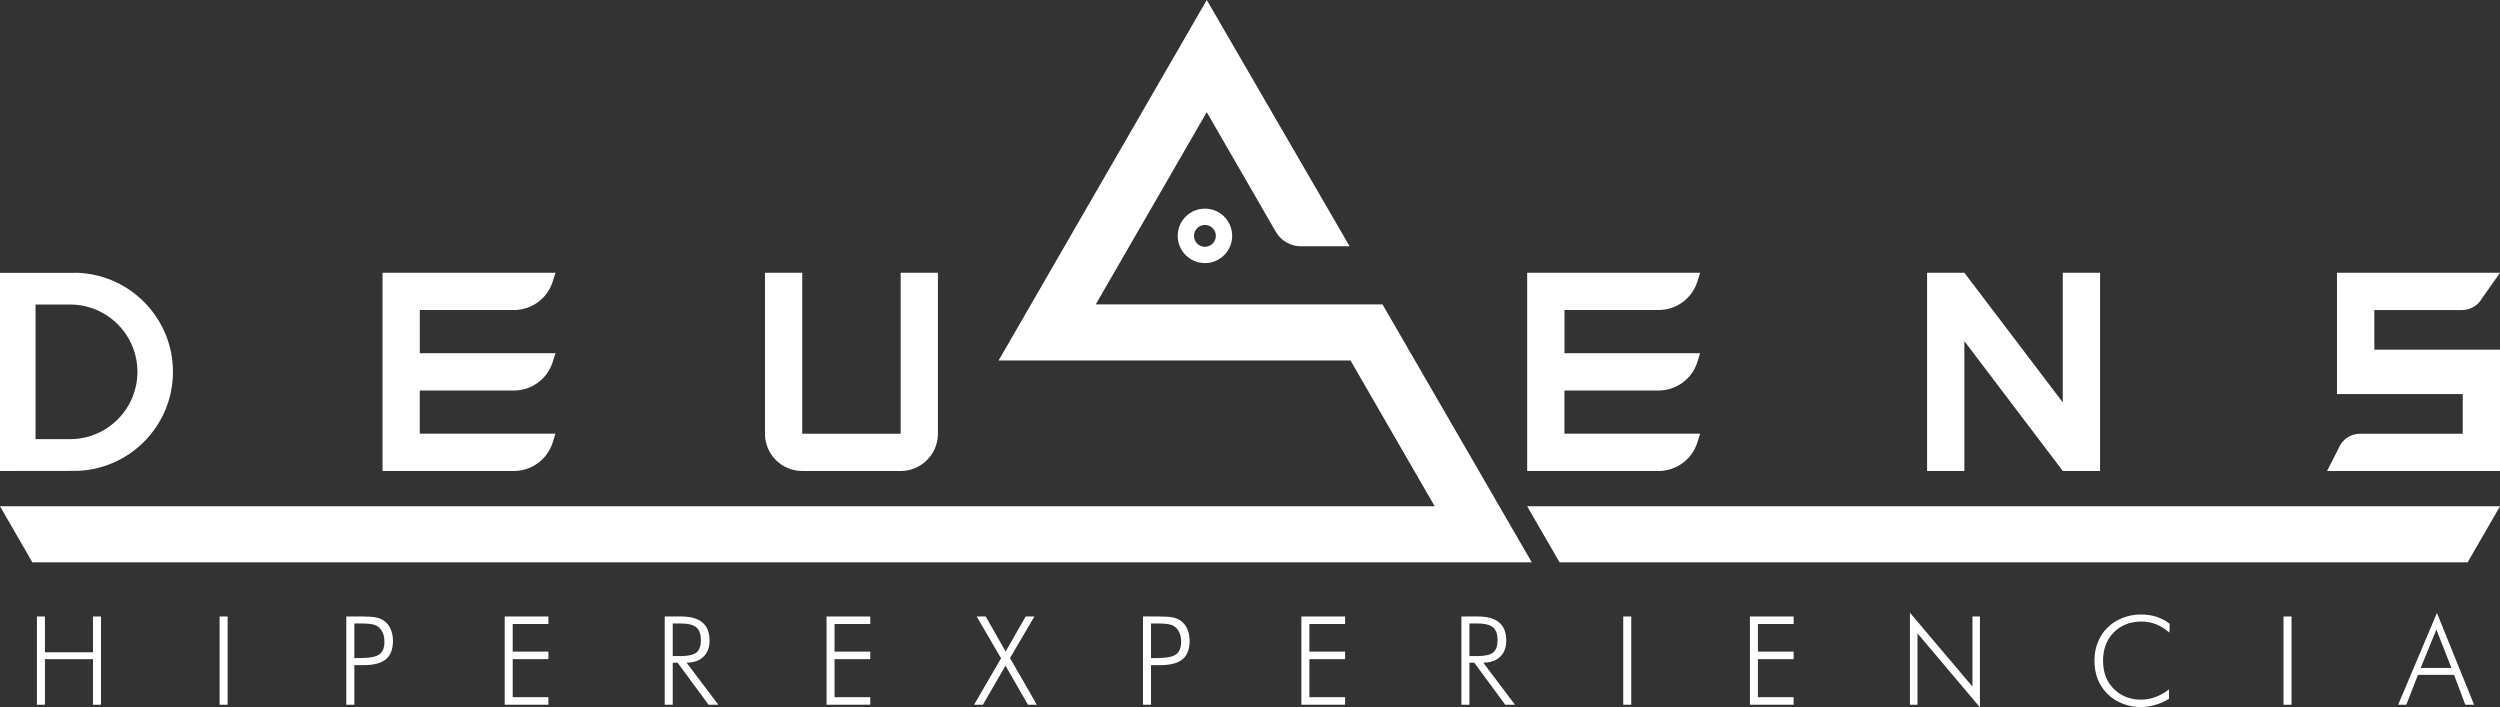 <?xml version="1.0" encoding="UTF-8"?>
<svg id="Capa_2" data-name="Capa 2" xmlns="http://www.w3.org/2000/svg" viewBox="0 0 1560.55 441.53">
  <rect x="0" y="0" width="1560.55" height="441.53" fill="#333333" stroke="none"/>
  <defs>
    <style>
      .cls-1 {
        fill: #fff;
        stroke-width: 0px;
      }
    </style>
  </defs>
  <g id="Logotipo_Blanco" data-name="Logotipo Blanco">
    <g id="Logotipo_Blanco-2" data-name="Logotipo Blanco">
      <g>
        <path class="cls-1" d="M23.05,439.91v-55.09h5v22.35h29.99v-22.35h5v55.09h-5v-28.45h-29.99v28.45h-5Z"/>
        <path class="cls-1" d="M137.08,439.91v-55.09h5v55.09h-5Z"/>
        <path class="cls-1" d="M216.17,439.91v-55.09h10.05c3.96,0,6.88.21,8.75.64,1.87.43,3.49,1.13,4.87,2.11,1.73,1.25,3.07,2.97,4.03,5.16.95,2.18,1.43,4.6,1.43,7.26,0,5.24-1.47,9.09-4.4,11.53-2.94,2.45-7.58,3.67-13.92,3.67h-5.79v24.72h-5ZM221.17,410.78h3.42c6.07,0,10.15-.77,12.25-2.31,2.09-1.54,3.14-4.25,3.14-8.11,0-1.63-.24-3.13-.71-4.5-.48-1.37-1.19-2.59-2.14-3.67-.98-1.1-2.31-1.88-3.99-2.33-1.68-.45-4.53-.68-8.54-.68h-3.42v21.6Z"/>
        <path class="cls-1" d="M315.04,439.91v-55.09h27.28v4.7h-22.28v17.23h22.28v4.7h-22.28v23.74h22.28v4.7h-27.28Z"/>
        <path class="cls-1" d="M448.38,439.91h-6.1l-19.34-26.27h-3.01v26.27h-5v-55.09h10.12c5.97,0,10.44,1.24,13.42,3.73,2.97,2.48,4.46,6.25,4.46,11.29,0,4.29-1.27,7.66-3.82,10.12-2.55,2.46-6.05,3.69-10.52,3.69l19.79,26.27ZM419.93,389.18v20.36h5.04c4.67,0,7.92-.75,9.76-2.24,1.84-1.49,2.77-4.03,2.77-7.62,0-3.79-.95-6.48-2.86-8.09-1.91-1.61-5.13-2.41-9.67-2.41h-5.04Z"/>
        <path class="cls-1" d="M515.95,439.91v-55.09h27.28v4.7h-22.28v17.23h22.28v4.7h-22.28v23.74h22.28v4.7h-27.28Z"/>
        <path class="cls-1" d="M613.54,439.91h-5.49l16.82-28.97-15.2-26.11h5.64l12.42,21.86,12.53-21.86h5.42l-15.2,25.96,16.75,29.12h-5.57l-14-24.42-14.11,24.42Z"/>
        <path class="cls-1" d="M713.47,439.91v-55.09h10.05c3.96,0,6.88.21,8.75.64,1.87.43,3.49,1.13,4.87,2.11,1.73,1.25,3.07,2.97,4.03,5.16.95,2.18,1.43,4.6,1.43,7.26,0,5.24-1.47,9.09-4.4,11.53-2.94,2.45-7.58,3.67-13.92,3.67h-5.79v24.72h-5ZM718.48,410.78h3.42c6.07,0,10.15-.77,12.25-2.31,2.09-1.54,3.14-4.25,3.14-8.11,0-1.63-.24-3.13-.71-4.5-.48-1.37-1.19-2.59-2.14-3.67-.98-1.1-2.31-1.88-3.99-2.33-1.68-.45-4.53-.68-8.54-.68h-3.42v21.6Z"/>
        <path class="cls-1" d="M812.35,439.91v-55.09h27.28v4.7h-22.28v17.23h22.28v4.7h-22.28v23.74h22.28v4.7h-27.28Z"/>
        <path class="cls-1" d="M945.69,439.91h-6.1l-19.34-26.27h-3.01v26.27h-5v-55.09h10.12c5.97,0,10.44,1.24,13.42,3.73,2.97,2.48,4.46,6.25,4.46,11.29,0,4.29-1.27,7.66-3.82,10.12-2.55,2.46-6.05,3.69-10.52,3.69l19.79,26.27ZM917.24,389.18v20.36h5.04c4.67,0,7.92-.75,9.76-2.24,1.84-1.49,2.77-4.03,2.77-7.62,0-3.79-.95-6.48-2.86-8.09-1.91-1.61-5.13-2.41-9.67-2.41h-5.04Z"/>
        <path class="cls-1" d="M1013.26,439.91v-55.09h5v55.09h-5Z"/>
        <path class="cls-1" d="M1092.34,439.91v-55.09h27.28v4.7h-22.28v17.23h22.28v4.7h-22.28v23.74h22.28v4.7h-27.28Z"/>
        <path class="cls-1" d="M1192.23,439.91v-57.42l39.02,46.1v-43.76h4.67v56.71l-38.98-46.17v44.55h-4.7Z"/>
        <path class="cls-1" d="M1354.24,394.9c-2.73-2.36-5.53-4.1-8.39-5.23-2.86-1.13-5.87-1.69-9.03-1.69-7.12,0-12.91,2.26-17.37,6.77-4.45,4.52-6.68,10.4-6.68,17.65,0,3.64.55,6.91,1.64,9.82,1.09,2.91,2.75,5.49,4.99,7.75,2.21,2.21,4.74,3.89,7.58,5.04,2.85,1.15,5.9,1.73,9.16,1.73s6.25-.54,9.26-1.62,5.86-2.67,8.54-4.78v5.87c-2.71,1.66-5.58,2.93-8.6,3.82-3.02.89-6.01,1.34-8.97,1.34-3.99,0-7.8-.72-11.44-2.15-3.64-1.43-6.76-3.44-9.37-6.02-2.68-2.66-4.72-5.74-6.1-9.26-1.38-3.51-2.07-7.36-2.07-11.55s.71-7.95,2.13-11.51,3.46-6.64,6.12-9.22c2.58-2.53,5.7-4.52,9.35-5.95,3.65-1.43,7.44-2.14,11.38-2.14,3.51,0,6.77.48,9.76,1.45,3,.97,5.73,2.41,8.18,4.35l-.08,5.53Z"/>
        <path class="cls-1" d="M1425.42,439.91v-55.09h5v55.09h-5Z"/>
        <path class="cls-1" d="M1496.98,439.91l24.2-57.27,23.18,57.27h-5.46l-7.04-18.66h-22.5l-7.3,18.66h-5.08ZM1511.05,416.95h19.19l-9.41-23.97-9.78,23.97Z"/>
      </g>
      <g>
        <g>
          <path class="cls-1" d="M753.29,0l89.16,153.73h-30.36c-6.48,0-12.48-3.45-15.72-9.07l-43.09-74.64-69.29,120h179l93.18,161H20.21L0,316.02h895.56l-52.54-91h-219.68L753.29,0Z"/>
          <polygon class="cls-1" points="1540.34 351.02 973.51 351.02 953.27 316.02 1560.55 316.02 1540.34 351.02"/>
        </g>
        <path class="cls-1" d="M1482.11,193.54h54.7c5.25,0,10.08-2.86,12.61-7.46l11.14-15.83h-101.77v27.75h0v48h23.32s55.18,0,55.18,0h0v24.74h-64.09c-5.96,0-11.3,3.66-13.45,9.22l-7.17,14.05h107.97v-75.75h-2.28s-76.16,0-76.16,0v-24.71h0Z"/>
        <polygon class="cls-1" points="1226.19 294.01 1226.21 294.01 1226.21 212.92 1287.64 294.01 1310.9 294.01 1310.9 170.25 1287.64 170.25 1287.63 170.25 1287.63 251.18 1226.19 170.25 1202.93 170.25 1202.93 294.01 1226.19 294.01"/>
        <path class="cls-1" d="M752.14,130.23c-9.39,0-17,7.61-17,17s7.61,17,17,17,17-7.61,17-17-7.61-17-17-17ZM752.14,154.05c-3.77,0-6.82-3.05-6.82-6.82s3.05-6.82,6.82-6.82,6.82,3.05,6.82,6.82-3.05,6.82-6.82,6.82Z"/>
        <path class="cls-1" d="M46.3,293.95h0c34.02-.1,61.67-27.8,61.67-61.85s-27.74-61.85-61.85-61.85v.06H0v123.69l46.3-.06ZM43.78,274.12h-21.59v-84.03h21.58c23.17,0,42.01,18.85,42.01,42.02s-18.84,42.01-42,42.01Z"/>
        <path class="cls-1" d="M585.47,270.74v-100.49h-23.26v100.49h-61.44v-100.49h-23.26v100.49h0c0,12.85,10.42,23.26,23.26,23.26h61.44c12.85,0,23.26-10.42,23.26-23.26h0Z"/>
        <path class="cls-1" d="M238.75,293.99h0s82.03,0,82.03,0c11.08,0,20.88-7.19,24.21-17.76l1.74-5.51h-84.7v-26.96s58.76,0,58.76,0c11.08,0,20.88-7.19,24.21-17.76l1.74-5.51h-84.7v-26.96s58.76,0,58.76,0c11.08,0,20.88-7.19,24.21-17.76l1.74-5.51h-107.97v123.74Z"/>
        <path class="cls-1" d="M953.27,293.99h0s82.03,0,82.03,0c11.08,0,20.88-7.19,24.21-17.76l1.74-5.51h-84.7v-26.96s58.76,0,58.76,0c11.08,0,20.88-7.19,24.21-17.76l1.74-5.51h-84.7v-26.96s58.76,0,58.76,0c11.08,0,20.88-7.19,24.21-17.76l1.74-5.51h-107.97v123.74Z"/>
      </g>
    </g>
  </g>
</svg>